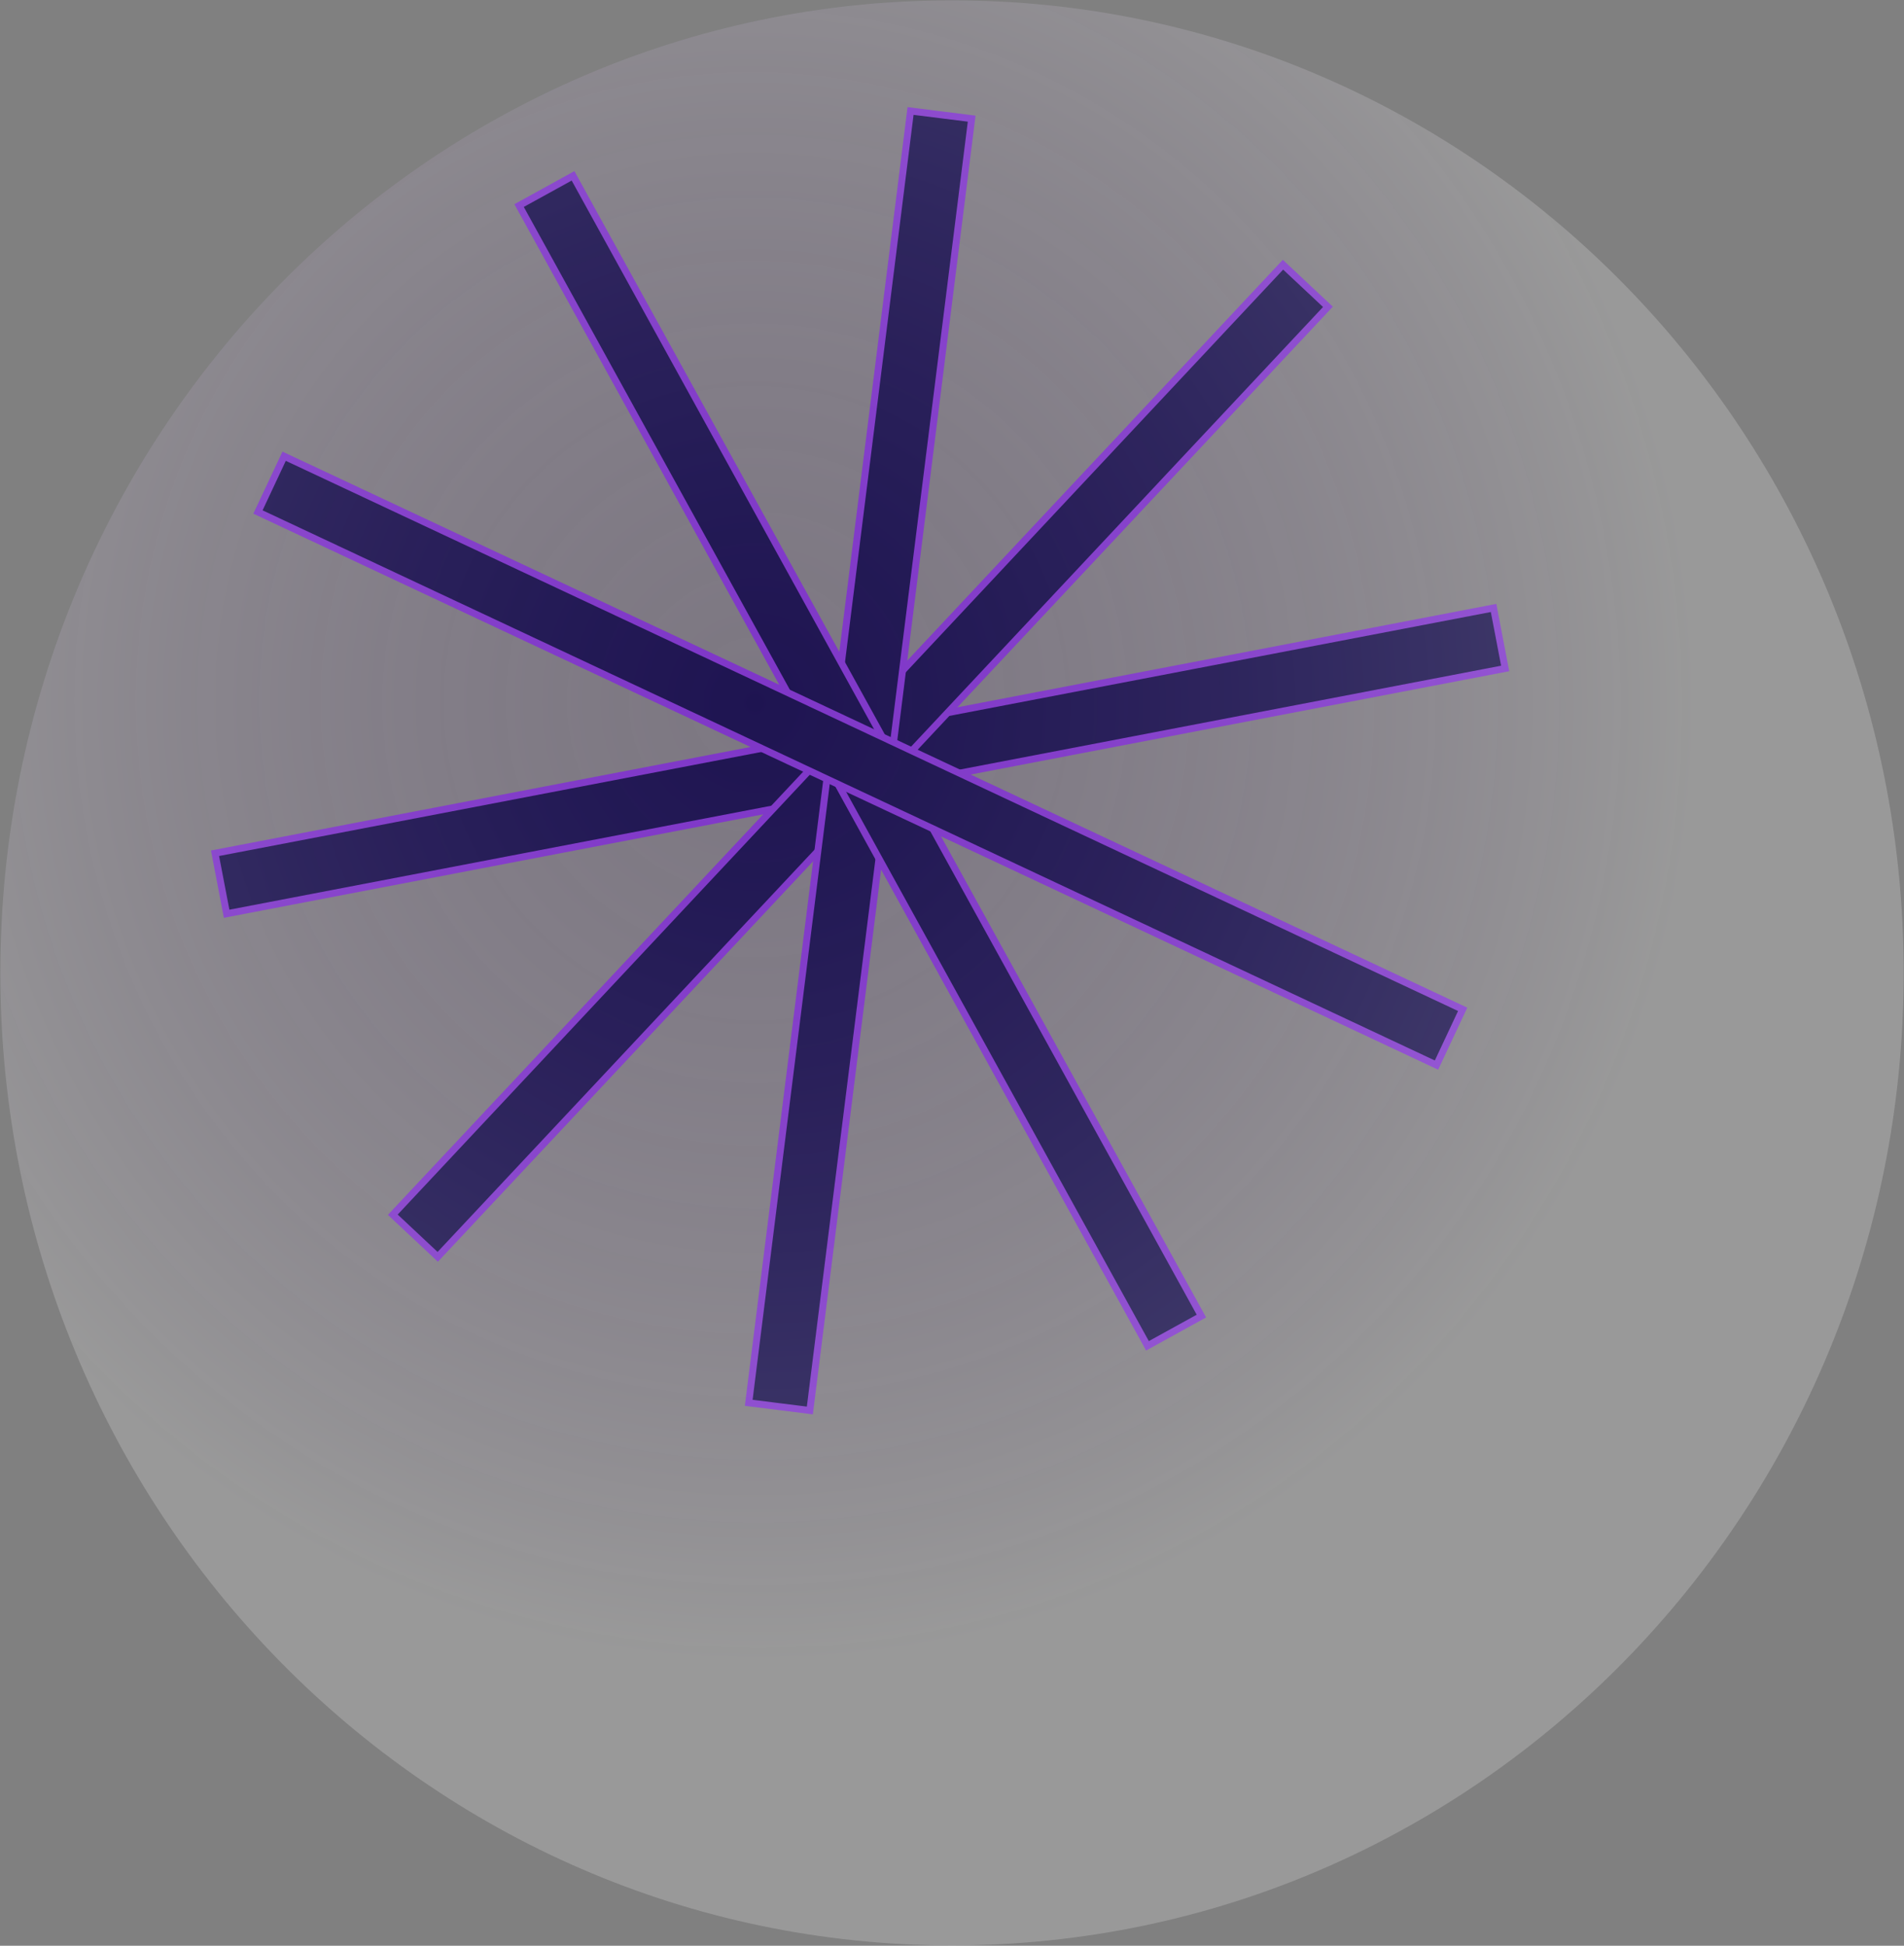 <?xml version="1.0" encoding="UTF-8"?> <svg xmlns="http://www.w3.org/2000/svg" width="549" height="561" viewBox="0 0 549 561" fill="none"><rect x="0" y="0" width="549" height="561" fill="#808080" stroke="none"/> <path d="M434.003 192.733L430.656 175.289L62.001 246.014L65.348 263.457L434.003 192.733Z" fill="#19144B" stroke="#8239CC" stroke-width="2" stroke-miterlimit="10"></path> <path d="M382.894 88.467L369.934 76.322L113.257 350.23L126.217 362.375L382.894 88.467Z" fill="#19144B" stroke="#8239CC" stroke-width="2" stroke-miterlimit="10"></path> <path d="M280.171 34.208L262.547 32L215.89 404.467L233.514 406.675L280.171 34.208Z" fill="#19144B" stroke="#8239CC" stroke-width="2" stroke-miterlimit="10"></path> <path d="M165.231 50.7L149.676 59.273L330.86 388.03L346.415 379.457L165.231 50.7Z" fill="#19144B" stroke="#8239CC" stroke-width="2" stroke-miterlimit="10"></path> <path d="M81.928 131.542L74.383 147.621L414.202 307.093L421.748 291.014L81.928 131.542Z" fill="#19144B" stroke="#8239CC" stroke-width="2" stroke-miterlimit="10"></path> <g clip-path="url(#clip0_1725_17)"> <path opacity="0.2" d="M274.502 560.902C426.051 560.902 548.906 435.362 548.906 280.5C548.906 125.638 426.051 0.098 274.502 0.098C122.953 0.098 0.098 125.638 0.098 280.5C0.098 435.362 122.953 560.902 274.502 560.902Z" fill="url(#paint0_radial_1725_17)"></path> </g> <defs> <radialGradient id="paint0_radial_1725_17" cx="0" cy="0" r="1" gradientUnits="userSpaceOnUse" gradientTransform="translate(217.352 201.635) rotate(79.257) scale(279.696 274.134)"> <stop stop-color="#5B1C99" stop-opacity="0.4"></stop> <stop offset="1" stop-color="white"></stop> </radialGradient> <clipPath id="clip0_1725_17"> <rect width="549" height="561" fill="white"></rect> </clipPath> </defs> </svg> 